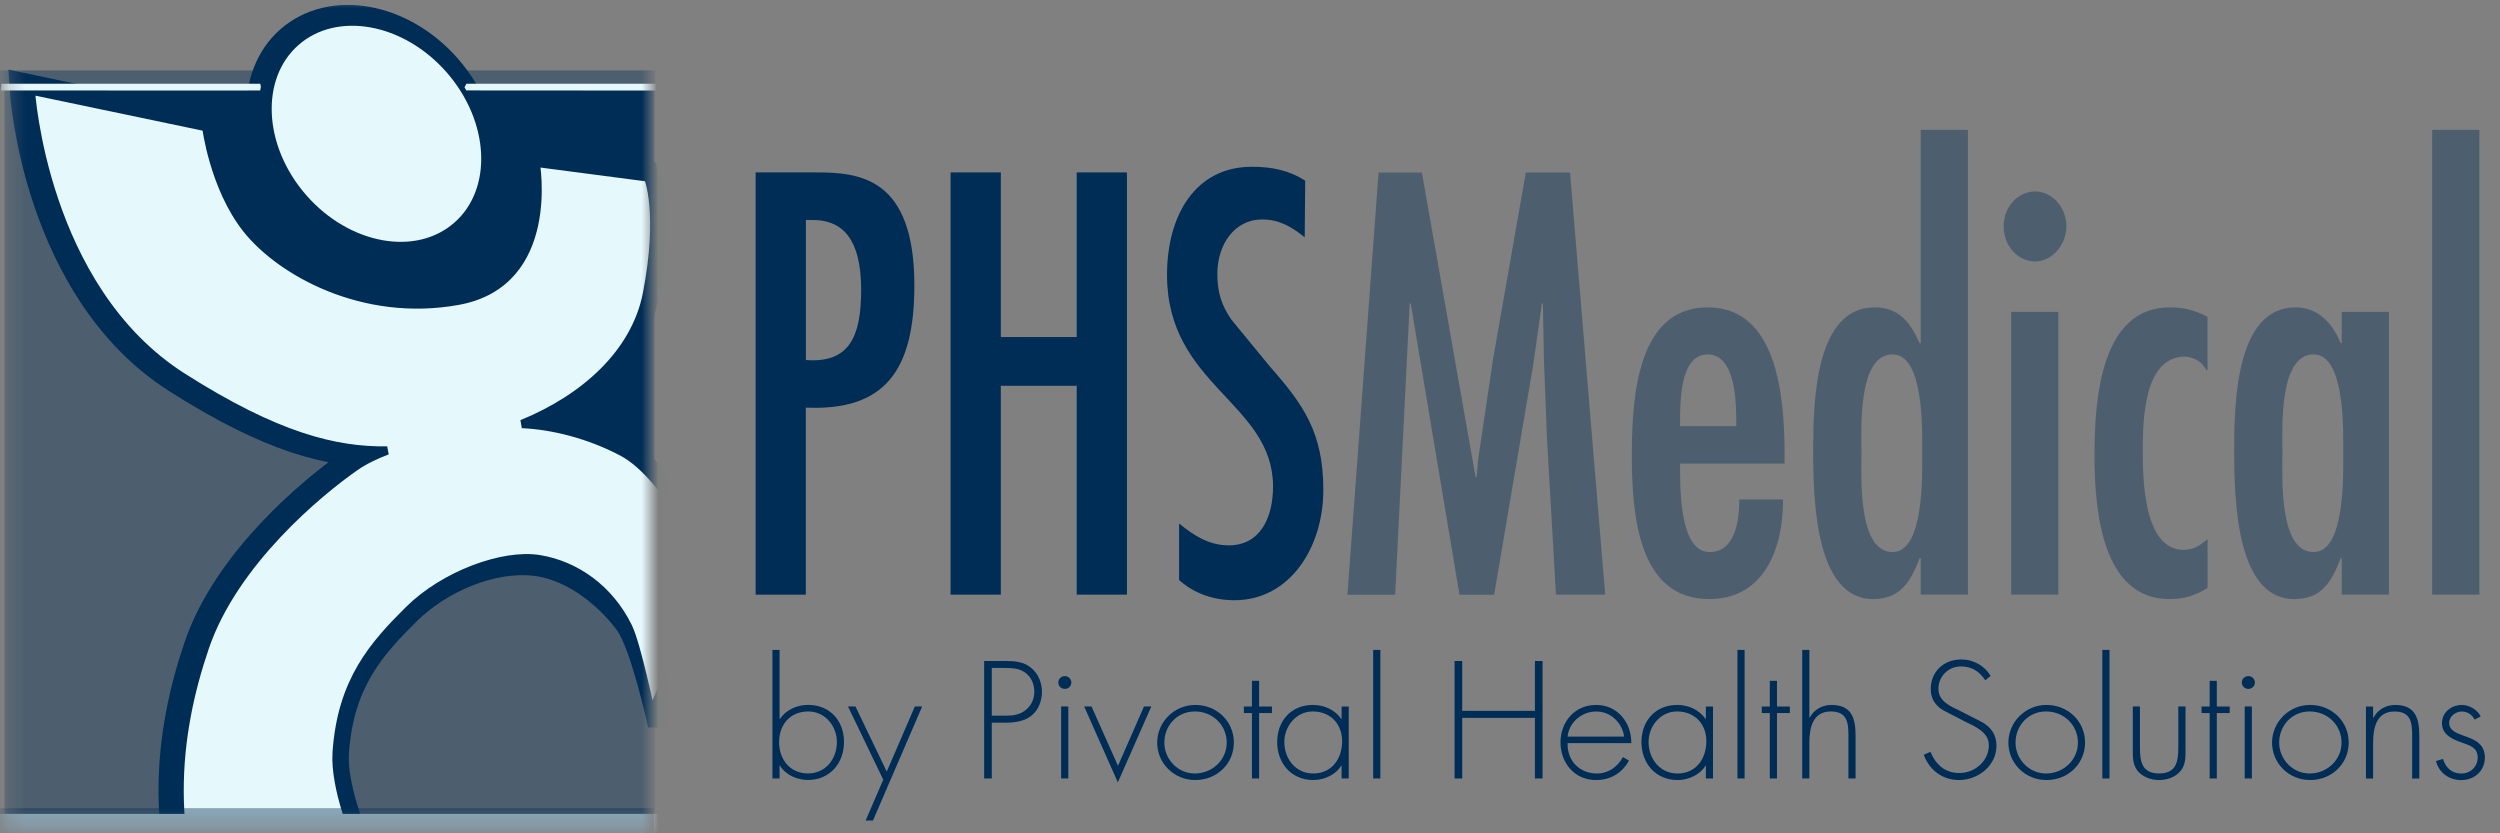 <svg width="150" height="50" viewBox="0 0 150 50" fill="none" xmlns="http://www.w3.org/2000/svg">
<rect x="0" y="0" width="150" height="50" fill="#808080" stroke="none"/>
<g clip-path="url(#clip0_7280_5179)">
<path d="M45.338 35.678V10.345H48.953C51.545 10.345 54.862 10.613 54.862 17.133C54.862 22.273 53.054 24.66 48.35 24.458V35.681H45.335L45.338 35.678ZM48.353 13.201V21.6C50.944 21.801 51.669 20.222 51.669 17.401C51.669 15.117 51.066 13.201 48.776 13.201H48.355H48.353Z" fill="#002D56"/>
<path d="M60.05 10.345V20.222H64.603V10.345H67.618V35.678H64.603V23.147H60.05V35.678H57.035V10.345H60.05Z" fill="#002D56"/>
<path d="M78.285 14.242C77.502 13.604 76.747 13.167 75.723 13.167C74.066 13.167 73.041 14.68 73.041 16.425C73.041 17.536 73.282 18.306 73.886 19.181L76.176 21.971C78.224 24.289 79.4 25.968 79.4 29.396C79.4 32.825 77.409 36.014 74.063 36.014C72.888 36.014 71.681 35.643 70.746 34.803V31.41C71.652 32.149 72.555 32.721 73.73 32.721C75.599 32.721 76.382 31.076 76.382 29.192C76.382 24.154 70.021 23.144 70.021 16.492C70.021 12.931 71.71 10.006 75.117 10.006C76.263 10.006 77.348 10.208 78.312 10.846L78.283 14.24L78.285 14.242Z" fill="#002D56"/>
<path d="M85.311 10.345L88.535 28.623H88.596L88.686 27.582L89.591 21.502L91.55 10.348H94.202L96.312 35.681H93.358L92.815 26.238L92.635 21.536L92.574 18.211H92.513L92 21.841L89.649 35.683H87.569L84.644 18.214H84.583L83.709 35.683H80.845L82.714 10.351H85.305L85.311 10.345Z" fill="#002D56" fill-opacity="0.4"/>
<path d="M100.804 27.815C100.804 29.227 100.743 33.124 102.582 33.124C104.089 33.124 104.361 31.277 104.361 29.966H106.985C106.985 33.09 105.748 35.945 102.553 35.945C98.302 35.945 97.91 30.907 97.91 27.311C97.91 23.716 98.273 18.442 102.463 18.442C106.654 18.442 107.075 23.817 107.075 27.311V27.815H100.804ZM104.179 25.566C104.179 24.254 104.179 21.266 102.461 21.266C100.743 21.266 100.804 24.257 100.804 25.566H104.179Z" fill="#002D56" fill-opacity="0.4"/>
<path d="M115.243 33.492H115.182C114.611 34.97 113.975 35.945 112.379 35.945C108.853 35.945 108.792 29.73 108.792 26.975C108.792 24.22 108.882 18.442 112.469 18.442C113.917 18.442 114.608 19.316 115.182 20.593H115.243V7.792H118.076V35.678H115.243V33.495V33.492ZM115.333 27.176C115.333 25.833 115.452 21.263 113.554 21.263C111.445 21.263 111.686 25.799 111.686 27.176C111.686 28.554 111.445 33.124 113.554 33.124C115.452 33.124 115.333 28.522 115.333 27.176Z" fill="#002D56" fill-opacity="0.4"/>
<path d="M120.217 13.57C120.217 12.428 121.061 11.487 122.115 11.487C123.11 11.487 123.984 12.428 123.984 13.57C123.984 14.711 123.11 15.686 122.115 15.686C121.059 15.686 120.217 14.746 120.217 13.57ZM123.502 35.678H120.67V18.712H123.502V35.678Z" fill="#002D56" fill-opacity="0.4"/>
<path d="M132.454 22.204H132.393C132.092 21.7 131.7 21.43 131.067 21.398C128.627 21.433 128.566 25.229 128.566 27.041C128.566 28.755 128.627 32.989 131.006 32.989C131.639 32.989 132.002 32.721 132.454 32.35V35.273C131.732 35.744 131.006 35.945 130.162 35.945C126.152 35.945 125.67 30.705 125.67 27.346C125.67 23.987 126.033 18.442 130.191 18.442C131.035 18.442 131.697 18.609 132.452 19.014V22.206L132.454 22.204Z" fill="#002D56" fill-opacity="0.4"/>
<path d="M140.504 33.492H140.443C139.871 34.971 139.268 35.945 137.64 35.945C134.114 35.945 134.053 29.73 134.053 26.975C134.053 24.22 134.143 18.442 137.73 18.442C139.056 18.442 139.93 19.348 140.443 20.593H140.504V18.712H143.336V35.678H140.504V33.495V33.492ZM140.594 27.176C140.594 25.833 140.716 21.263 138.815 21.263C136.705 21.263 136.946 25.799 136.946 27.176C136.946 28.554 136.705 33.124 138.815 33.124C140.713 33.124 140.594 28.522 140.594 27.176Z" fill="#002D56" fill-opacity="0.4"/>
<path d="M148.763 35.678H145.93V7.792H148.763V35.678Z" fill="#002D56" fill-opacity="0.4"/>
<path d="M46.346 38.995H46.775V43.135H46.794C47.164 42.592 47.813 42.293 48.488 42.293C49.8 42.293 50.64 43.255 50.64 44.518C50.64 45.782 49.8 46.799 48.469 46.799C47.821 46.799 47.116 46.481 46.794 45.93H46.775V46.707H46.346V38.992V38.995ZM50.214 44.521C50.214 43.578 49.517 42.688 48.498 42.688C47.384 42.688 46.746 43.501 46.746 44.529C46.746 45.557 47.394 46.407 48.48 46.407C49.565 46.407 50.214 45.509 50.214 44.518V44.521Z" fill="#002D56"/>
<path d="M50.88 42.388H51.328L53.205 46.296L54.891 42.388H55.33L52.379 49.231H51.939L52.995 46.781L50.88 42.386V42.388Z" fill="#002D56"/>
<path d="M59.507 46.709H59.049V39.66H60.317C60.878 39.66 61.421 39.697 61.868 40.07C62.308 40.436 62.517 40.968 62.517 41.52C62.517 42.026 62.318 42.584 61.916 42.913C61.477 43.286 60.878 43.361 60.317 43.361H59.507V46.707V46.709ZM60.336 42.942C60.802 42.942 61.222 42.886 61.593 42.558C61.908 42.277 62.059 41.911 62.059 41.501C62.059 41.061 61.879 40.621 61.516 40.359C61.154 40.089 60.698 40.078 60.259 40.078H59.507V42.94H60.336V42.942Z" fill="#002D56"/>
<path d="M64.28 40.95C64.28 41.164 64.108 41.334 63.891 41.334C63.674 41.334 63.499 41.167 63.499 40.95C63.499 40.733 63.671 40.566 63.891 40.566C64.11 40.566 64.28 40.743 64.28 40.95ZM64.097 46.709H63.668V42.388H64.097V46.709Z" fill="#002D56"/>
<path d="M67.078 45.952L68.639 42.388H69.079L67.07 46.943L65.05 42.388H65.49L67.08 45.952H67.078Z" fill="#002D56"/>
<path d="M74.031 44.55C74.031 45.83 73.012 46.802 71.718 46.802C70.424 46.802 69.431 45.782 69.431 44.558C69.431 43.334 70.439 42.296 71.718 42.296C72.996 42.296 74.031 43.268 74.031 44.55ZM69.86 44.558C69.86 45.538 70.651 46.41 71.689 46.41C72.727 46.41 73.603 45.605 73.603 44.558C73.603 43.512 72.774 42.688 71.689 42.688C70.604 42.688 69.86 43.557 69.86 44.558Z" fill="#002D56"/>
<path d="M75.546 46.709H75.117V42.783H74.632V42.391H75.117V40.849H75.546V42.391H76.316V42.783H75.546V46.709Z" fill="#002D56"/>
<path d="M80.924 46.709H80.496V45.933H80.477C80.154 46.484 79.447 46.802 78.802 46.802C77.467 46.802 76.631 45.782 76.631 44.521C76.631 43.26 77.459 42.296 78.783 42.296C79.458 42.296 80.106 42.595 80.477 43.138H80.496V42.391H80.924V46.712V46.709ZM77.06 44.521C77.06 45.512 77.727 46.41 78.794 46.41C79.918 46.41 80.527 45.512 80.527 44.473C80.527 43.435 79.831 42.688 78.764 42.688C77.756 42.688 77.06 43.586 77.06 44.521Z" fill="#002D56"/>
<path d="M82.82 46.709H82.391V38.995H82.82V46.709Z" fill="#002D56"/>
<path d="M92.095 42.651V39.66H92.553V46.709H92.095V43.072H87.733V46.709H87.275V39.66H87.733V42.651H92.095Z" fill="#002D56"/>
<path d="M94.056 44.587C94.027 45.681 94.8 46.41 95.819 46.41C96.505 46.41 97.058 46.007 97.373 45.427L97.736 45.634C97.336 46.381 96.632 46.802 95.764 46.802C94.459 46.802 93.63 45.764 93.63 44.54C93.63 43.316 94.477 42.296 95.764 42.296C97.05 42.296 97.887 43.342 97.879 44.587H94.059H94.056ZM97.447 44.195C97.341 43.4 96.677 42.69 95.772 42.69C94.866 42.69 94.133 43.382 94.056 44.195H97.447Z" fill="#002D56"/>
<path d="M102.781 46.709H102.352V45.933H102.334C102.011 46.484 101.304 46.802 100.658 46.802C99.324 46.802 98.487 45.782 98.487 44.521C98.487 43.26 99.316 42.296 100.64 42.296C101.315 42.296 101.963 42.595 102.334 43.138H102.352V42.391H102.781V46.712V46.709ZM98.914 44.521C98.914 45.512 99.581 46.41 100.647 46.41C101.772 46.41 102.381 45.512 102.381 44.473C102.381 43.435 101.685 42.688 100.618 42.688C99.61 42.688 98.914 43.586 98.914 44.521Z" fill="#002D56"/>
<path d="M104.676 46.709H104.247V38.995H104.676V46.709Z" fill="#002D56"/>
<path d="M106.619 46.709H106.19V42.783H105.706V42.391H106.19V40.849H106.619V42.391H107.39V42.783H106.619V46.709Z" fill="#002D56"/>
<path d="M108.562 38.995V43.061H108.581C108.837 42.584 109.314 42.296 109.886 42.296C111.019 42.296 111.334 42.987 111.334 44.1V46.709H110.905V44.1C110.905 43.324 110.809 42.688 109.849 42.688C108.745 42.688 108.562 43.697 108.562 44.577V46.709H108.133V38.995H108.562Z" fill="#002D56"/>
<path d="M119.113 40.817C118.79 40.311 118.332 39.986 117.657 39.986C116.884 39.986 116.305 40.592 116.305 41.331C116.305 42.071 117.019 42.378 117.599 42.651L118.97 43.353C119.513 43.689 119.788 44.118 119.788 44.754C119.788 45.922 118.703 46.802 117.541 46.802C116.54 46.802 115.759 46.195 115.426 45.287L115.826 45.109C116.13 45.856 116.691 46.381 117.559 46.381C118.502 46.381 119.33 45.652 119.33 44.717C119.33 43.922 118.502 43.586 117.882 43.286L116.588 42.614C116.111 42.325 115.844 41.911 115.844 41.352C115.844 40.306 116.606 39.567 117.681 39.567C118.404 39.567 119.092 39.951 119.434 40.558L119.111 40.82L119.113 40.817Z" fill="#002D56"/>
<path d="M125.103 44.55C125.103 45.83 124.084 46.802 122.79 46.802C121.496 46.802 120.503 45.782 120.503 44.558C120.503 43.334 121.511 42.296 122.79 42.296C124.068 42.296 125.103 43.268 125.103 44.55ZM120.932 44.558C120.932 45.538 121.723 46.41 122.761 46.41C123.798 46.41 124.675 45.605 124.675 44.558C124.675 43.512 123.846 42.688 122.761 42.688C121.676 42.688 120.932 43.557 120.932 44.558Z" fill="#002D56"/>
<path d="M126.57 46.709H126.141V38.995H126.57V46.709Z" fill="#002D56"/>
<path d="M131.131 42.388V44.979C131.131 45.419 131.141 45.859 130.863 46.222C130.559 46.614 130.045 46.802 129.548 46.802C129.05 46.802 128.539 46.614 128.235 46.222C127.96 45.856 127.968 45.416 127.968 44.979V42.388H128.396V44.828C128.396 45.66 128.492 46.407 129.548 46.407C130.604 46.407 130.699 45.66 130.699 44.828V42.388H131.128H131.131Z" fill="#002D56"/>
<path d="M133.008 46.709H132.579V42.783H132.094V42.391H132.579V40.849H133.008V42.391H133.78V42.783H133.008V46.709Z" fill="#002D56"/>
<path d="M135.292 40.95C135.292 41.164 135.12 41.334 134.903 41.334C134.686 41.334 134.511 41.167 134.511 40.95C134.511 40.733 134.683 40.566 134.903 40.566C135.123 40.566 135.292 40.743 135.292 40.95ZM135.112 46.709H134.683V42.388H135.112V46.709Z" fill="#002D56"/>
<path d="M140.922 44.55C140.922 45.83 139.903 46.802 138.609 46.802C137.314 46.802 136.322 45.782 136.322 44.558C136.322 43.334 137.33 42.296 138.609 42.296C139.887 42.296 140.922 43.268 140.922 44.55ZM136.75 44.558C136.75 45.538 137.542 46.41 138.58 46.41C139.617 46.41 140.493 45.605 140.493 44.558C140.493 43.512 139.665 42.688 138.58 42.688C137.494 42.688 136.75 43.557 136.75 44.558Z" fill="#002D56"/>
<path d="M142.386 43.064H142.405C142.661 42.587 143.138 42.298 143.709 42.298C144.842 42.298 145.157 42.99 145.157 44.102V46.712H144.729V44.102C144.729 43.326 144.633 42.69 143.672 42.69C142.569 42.69 142.386 43.7 142.386 44.579V46.712H141.957V42.391H142.386V43.064Z" fill="#002D56"/>
<path d="M148.472 43.175C148.329 42.876 148.043 42.69 147.701 42.69C147.331 42.69 146.949 42.99 146.949 43.363C146.949 44.402 149.091 43.896 149.091 45.459C149.091 46.254 148.464 46.805 147.672 46.805C146.939 46.805 146.338 46.365 146.158 45.663L146.576 45.533C146.738 46.047 147.09 46.413 147.672 46.413C148.254 46.413 148.662 45.983 148.662 45.44C148.662 44.897 148.244 44.738 147.804 44.59C147.204 44.375 146.518 44.124 146.518 43.392C146.518 42.738 147.079 42.298 147.717 42.298C148.164 42.298 148.652 42.587 148.842 42.99L148.472 43.178V43.175Z" fill="#002D56"/>
<mask id="mask0_7280_5179" style="mask-type:luminance" maskUnits="userSpaceOnUse" x="0" y="0" width="40" height="50">
<path d="M39.006 0H0.272V49.647H39.006V0Z" fill="white"/>
</mask>
<g mask="url(#mask0_7280_5179)">
<path d="M39.316 5.344H0.272V51.044H39.316V5.344Z" fill="#002D56" fill-opacity="0.4"/>
<path d="M2.032 5.428H39.231V30.294V31.722L2.032 5.428Z" fill="#002D56"/>
<path d="M-0.202 4.724H39.321" stroke="#002D56" stroke-opacity="0.4"/>
<path d="M37.066 27.113C35.067 26.058 32.867 25.52 31.054 25.441C34.794 23.915 37.86 21.202 38.559 17.607C39.498 12.762 38.627 10.648 38.627 10.648L31.872 9.763C31.872 9.763 33.161 16.958 27.235 18.044C21.488 19.096 16.535 16.253 14.55 13.755C12.562 11.257 12.112 7.63 12.112 7.63L1.585 5.426C1.585 5.426 2.313 17.287 10.677 22.617C16.316 26.209 19.87 27.078 22.97 27.031C22.266 27.296 21.604 27.611 21.048 27.998C18.87 29.513 13.769 33.725 12.027 38.836C10.286 43.949 9.391 50.54 13.023 57.876L21.162 50.474C21.162 50.474 19.791 47.319 19.937 45.149C20.228 40.825 22.181 38.674 24.27 36.597C26.358 34.52 29.543 33.267 32.087 33.55C34.794 33.85 36.957 36.004 37.878 37.307C38.837 38.664 39.864 43.432 39.864 43.432L42.423 34.358C42.423 34.358 39.938 28.625 37.06 27.107L37.066 27.113Z" fill="#E5F8FC" stroke="#002D56" stroke-width="2"/>
<path d="M26.713 4.167C29.387 7.214 29.59 11.411 27.166 13.543C24.741 15.676 20.609 14.934 17.933 11.887C15.259 8.841 15.056 4.644 17.48 2.512C19.905 0.382 24.04 1.121 26.713 4.167Z" fill="#E5F8FC" stroke="#002D56" stroke-width="2"/>
<path d="M37.33 27.113C35.332 26.058 33.132 25.52 31.319 25.441C35.059 23.915 38.124 21.202 38.823 17.607C39.763 12.762 38.892 10.648 38.892 10.648L32.137 9.763C32.137 9.763 33.426 16.958 27.499 18.044C21.753 19.096 16.8 16.253 14.815 13.755C12.827 11.257 12.377 7.63 12.377 7.63L1.849 5.426C1.849 5.426 2.577 17.287 10.942 22.617C16.58 26.209 20.135 27.078 23.235 27.031C22.531 27.296 21.869 27.611 21.313 27.998C19.135 29.513 14.034 33.725 12.292 38.836C10.55 43.949 9.656 50.54 13.287 57.876L21.427 50.474C21.427 50.474 20.056 47.319 20.201 45.149C20.492 40.825 22.446 38.674 24.535 36.597C26.623 34.52 30.17 33.196 32.351 33.55C34.532 33.903 36.555 35.32 37.68 37.606C38.217 38.698 39.075 42.852 39.075 42.852L42.688 34.361C42.688 34.361 40.202 28.628 37.325 27.11L37.33 27.113Z" fill="#E5F8FC" stroke="#002D56" stroke-width="0.5"/>
<path d="M26.978 4.167C29.651 7.214 29.855 11.411 27.43 13.543C25.006 15.676 20.871 14.934 18.198 11.887C15.524 8.841 15.32 4.644 17.745 2.512C20.17 0.382 24.304 1.121 26.978 4.167Z" fill="#E5F8FC" stroke="#002D56" stroke-width="0.5"/>
<path d="M15.651 5.2L15.614 5.428H0.071V5.023H15.614L15.651 5.2Z" fill="#E5F8FC"/>
<path d="M39.331 5.428L27.976 5.423L27.87 5.235L27.986 5.023H39.331V5.428Z" fill="#E5F8FC"/>
<path d="M42.095 48.834H-2.727V58.636H42.095V48.834Z" fill="#E5F8FC"/>
<path d="M-0.202 49.488H39.231" stroke="#002D56" stroke-opacity="0.4" stroke-width="2"/>
</g>
</g>
<defs>
<clipPath id="clip0_7280_5179">
<rect width="149.091" height="50" fill="white"/>
</clipPath>
</defs>
</svg>
